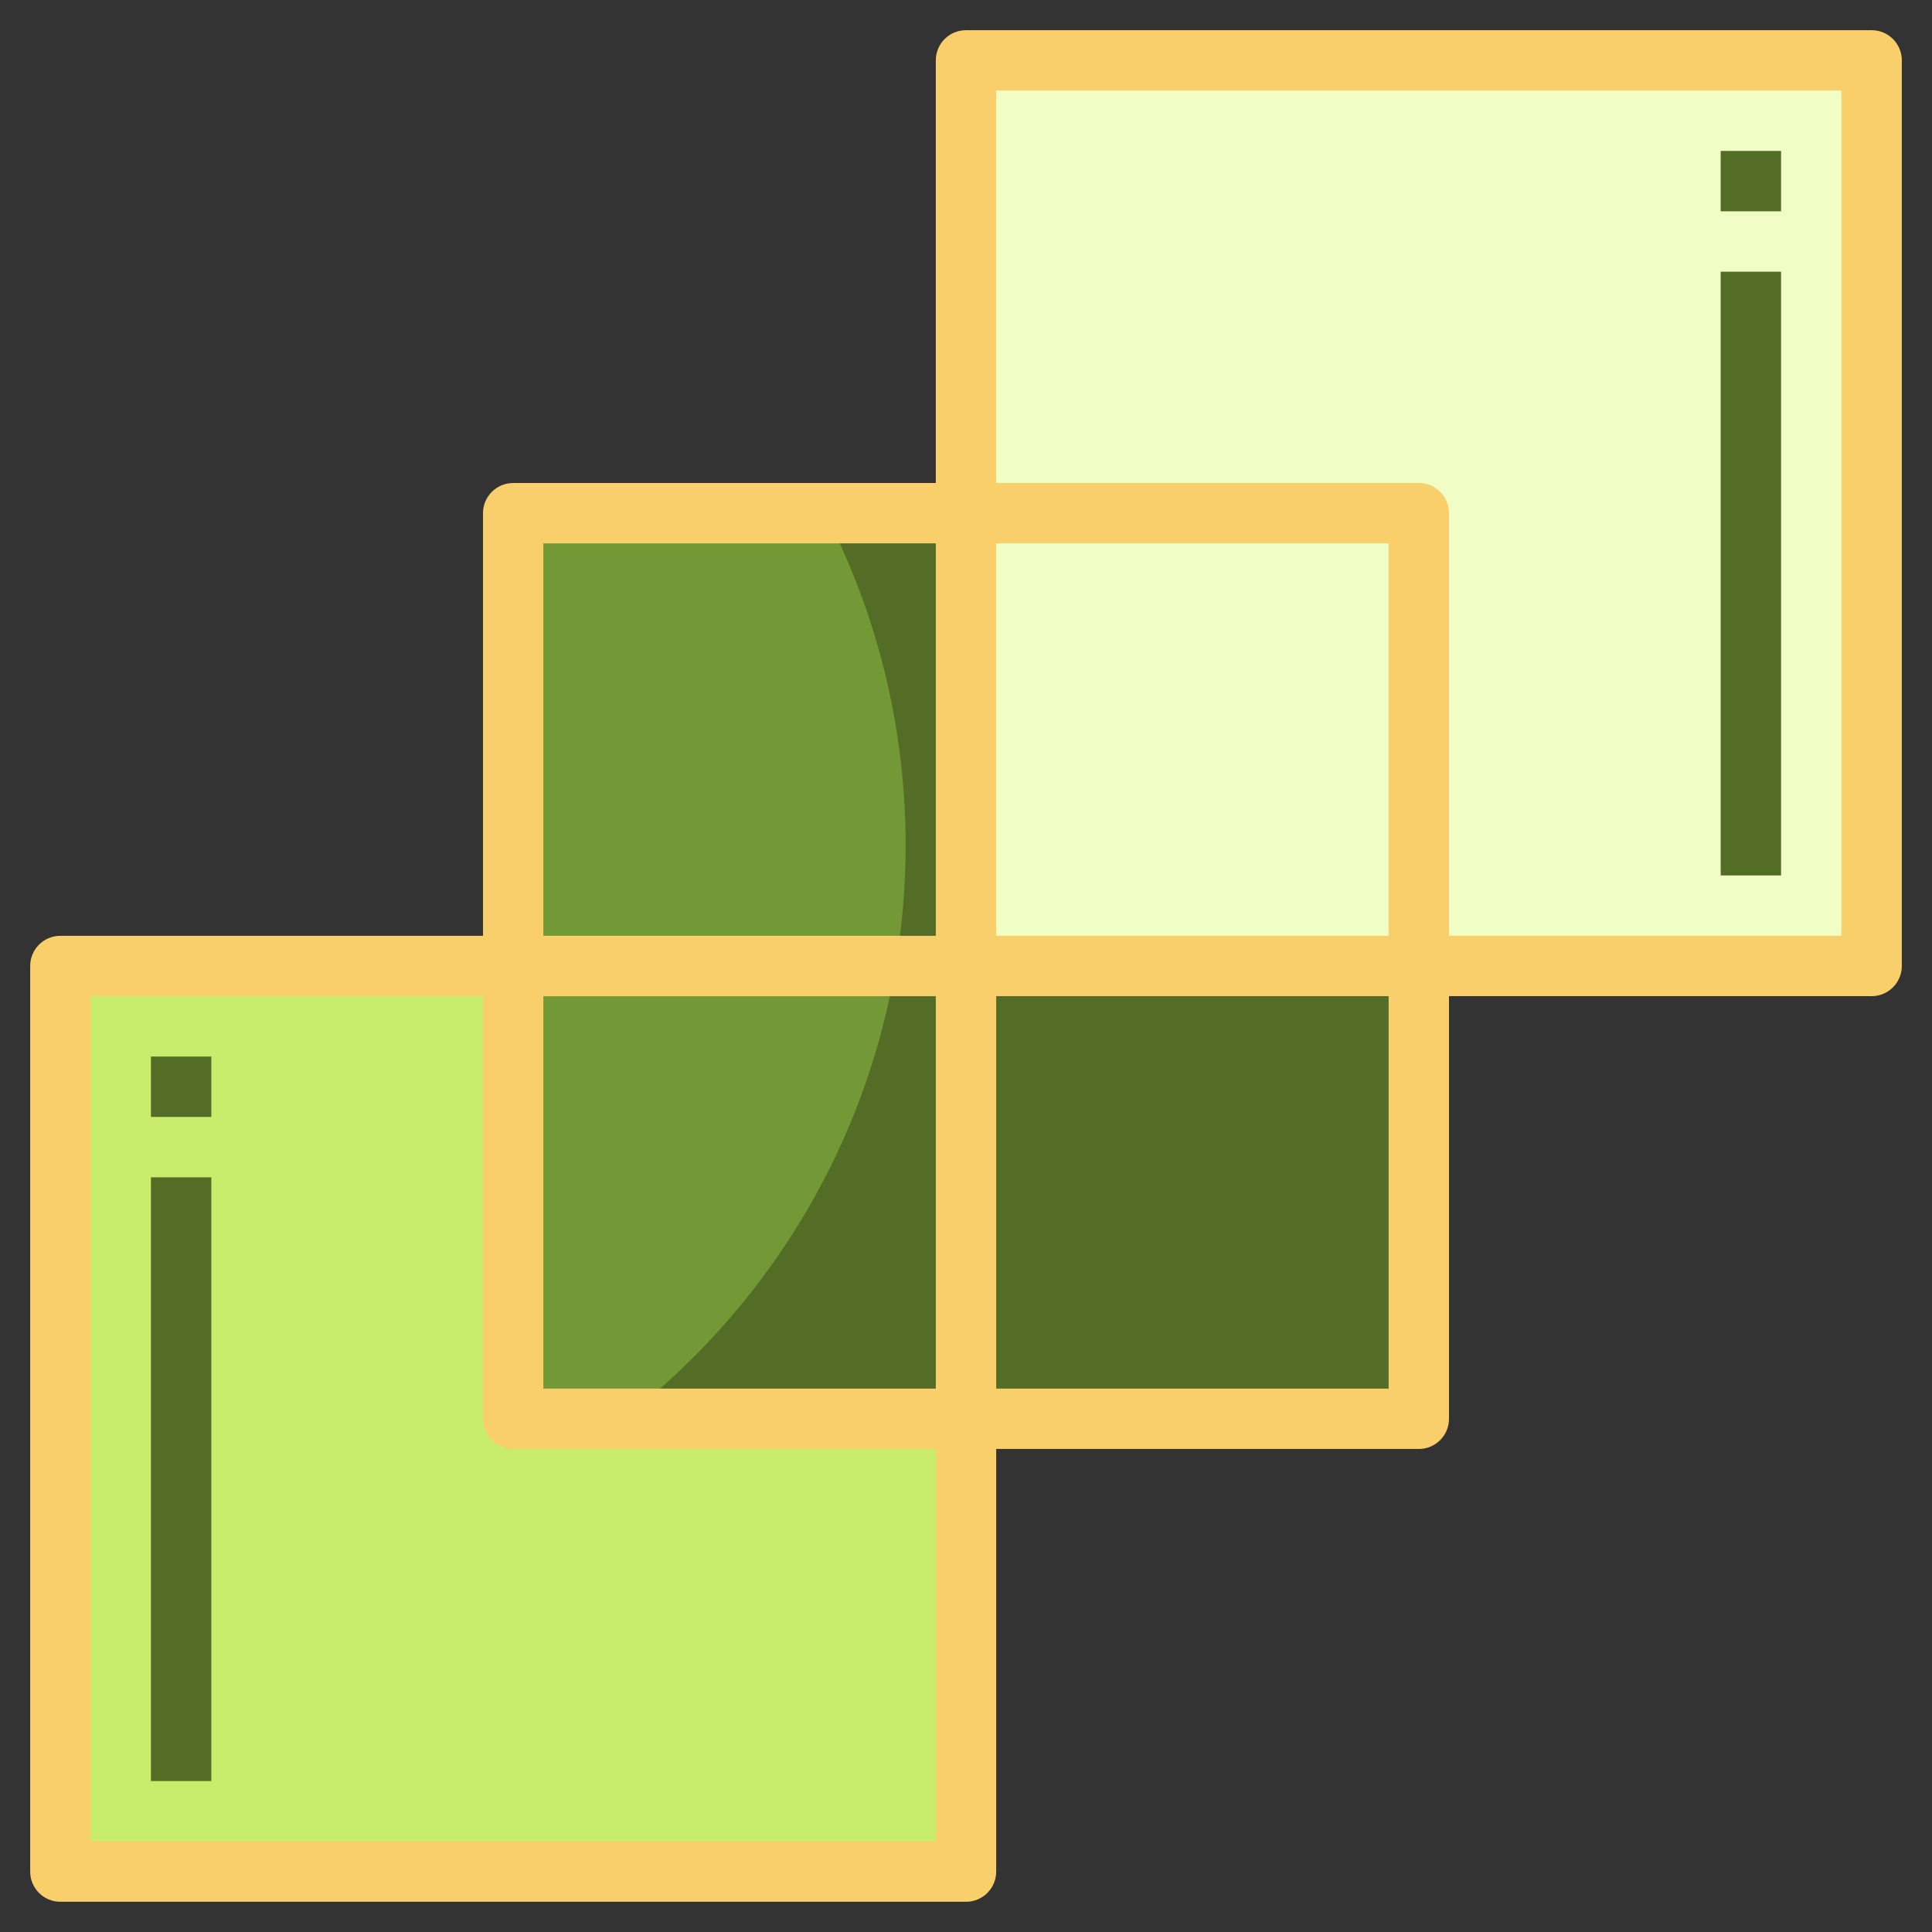 <svg id="Layer_3" enable-background="new 0 0 64 64" height="512" viewBox="0 0 64 64" width="512" xmlns="http://www.w3.org/2000/svg"><rect x="0" y="0" width="64" height="64" fill="#333333" stroke="none"/><g><path d="m2 32h30v30h-30z" fill="#c8ec6c"/><path d="m17 17h30v30h-30z" fill="#536d26"/><path d="m17 47h3.655c5.682-4.389 9.345-11.265 9.345-19 0-3.966-.968-7.704-2.671-11h-10.329z" fill="#739937"/><path d="m32 2h30v30h-30z" fill="#f0fec5"/><g><path d="m32 62.999h-30c-.553 0-1-.447-1-1v-29.999c0-.553.447-1 1-1h30c.553 0 1 .447 1 1v30c0 .552-.448.999-1 .999zm-29-2h28v-27.999h-28z" fill="#f8cf6a"/></g><g><path d="m62 32.999h-30c-.553 0-1-.447-1-1v-29.999c0-.553.447-1 1-1h30c.553 0 1 .447 1 1v30c0 .552-.448.999-1 .999zm-29-2h28v-27.999h-28z" fill="#f8cf6a"/></g><g><path d="m47 47.999h-30c-.553 0-1-.447-1-1v-29.999c0-.553.447-1 1-1h30c.553 0 1 .447 1 1v30c0 .552-.448.999-1 .999zm-29-2h28v-27.999h-28z" fill="#f8cf6a"/></g><g><path d="m5 39h2v20h-2z" fill="#536d26"/></g><g><path d="m5 35h2v2h-2z" fill="#536d26"/></g><g><path d="m57 9h2v20h-2z" fill="#536d26"/></g><g><path d="m57 5h2v2h-2z" fill="#536d26"/></g></g></svg>
